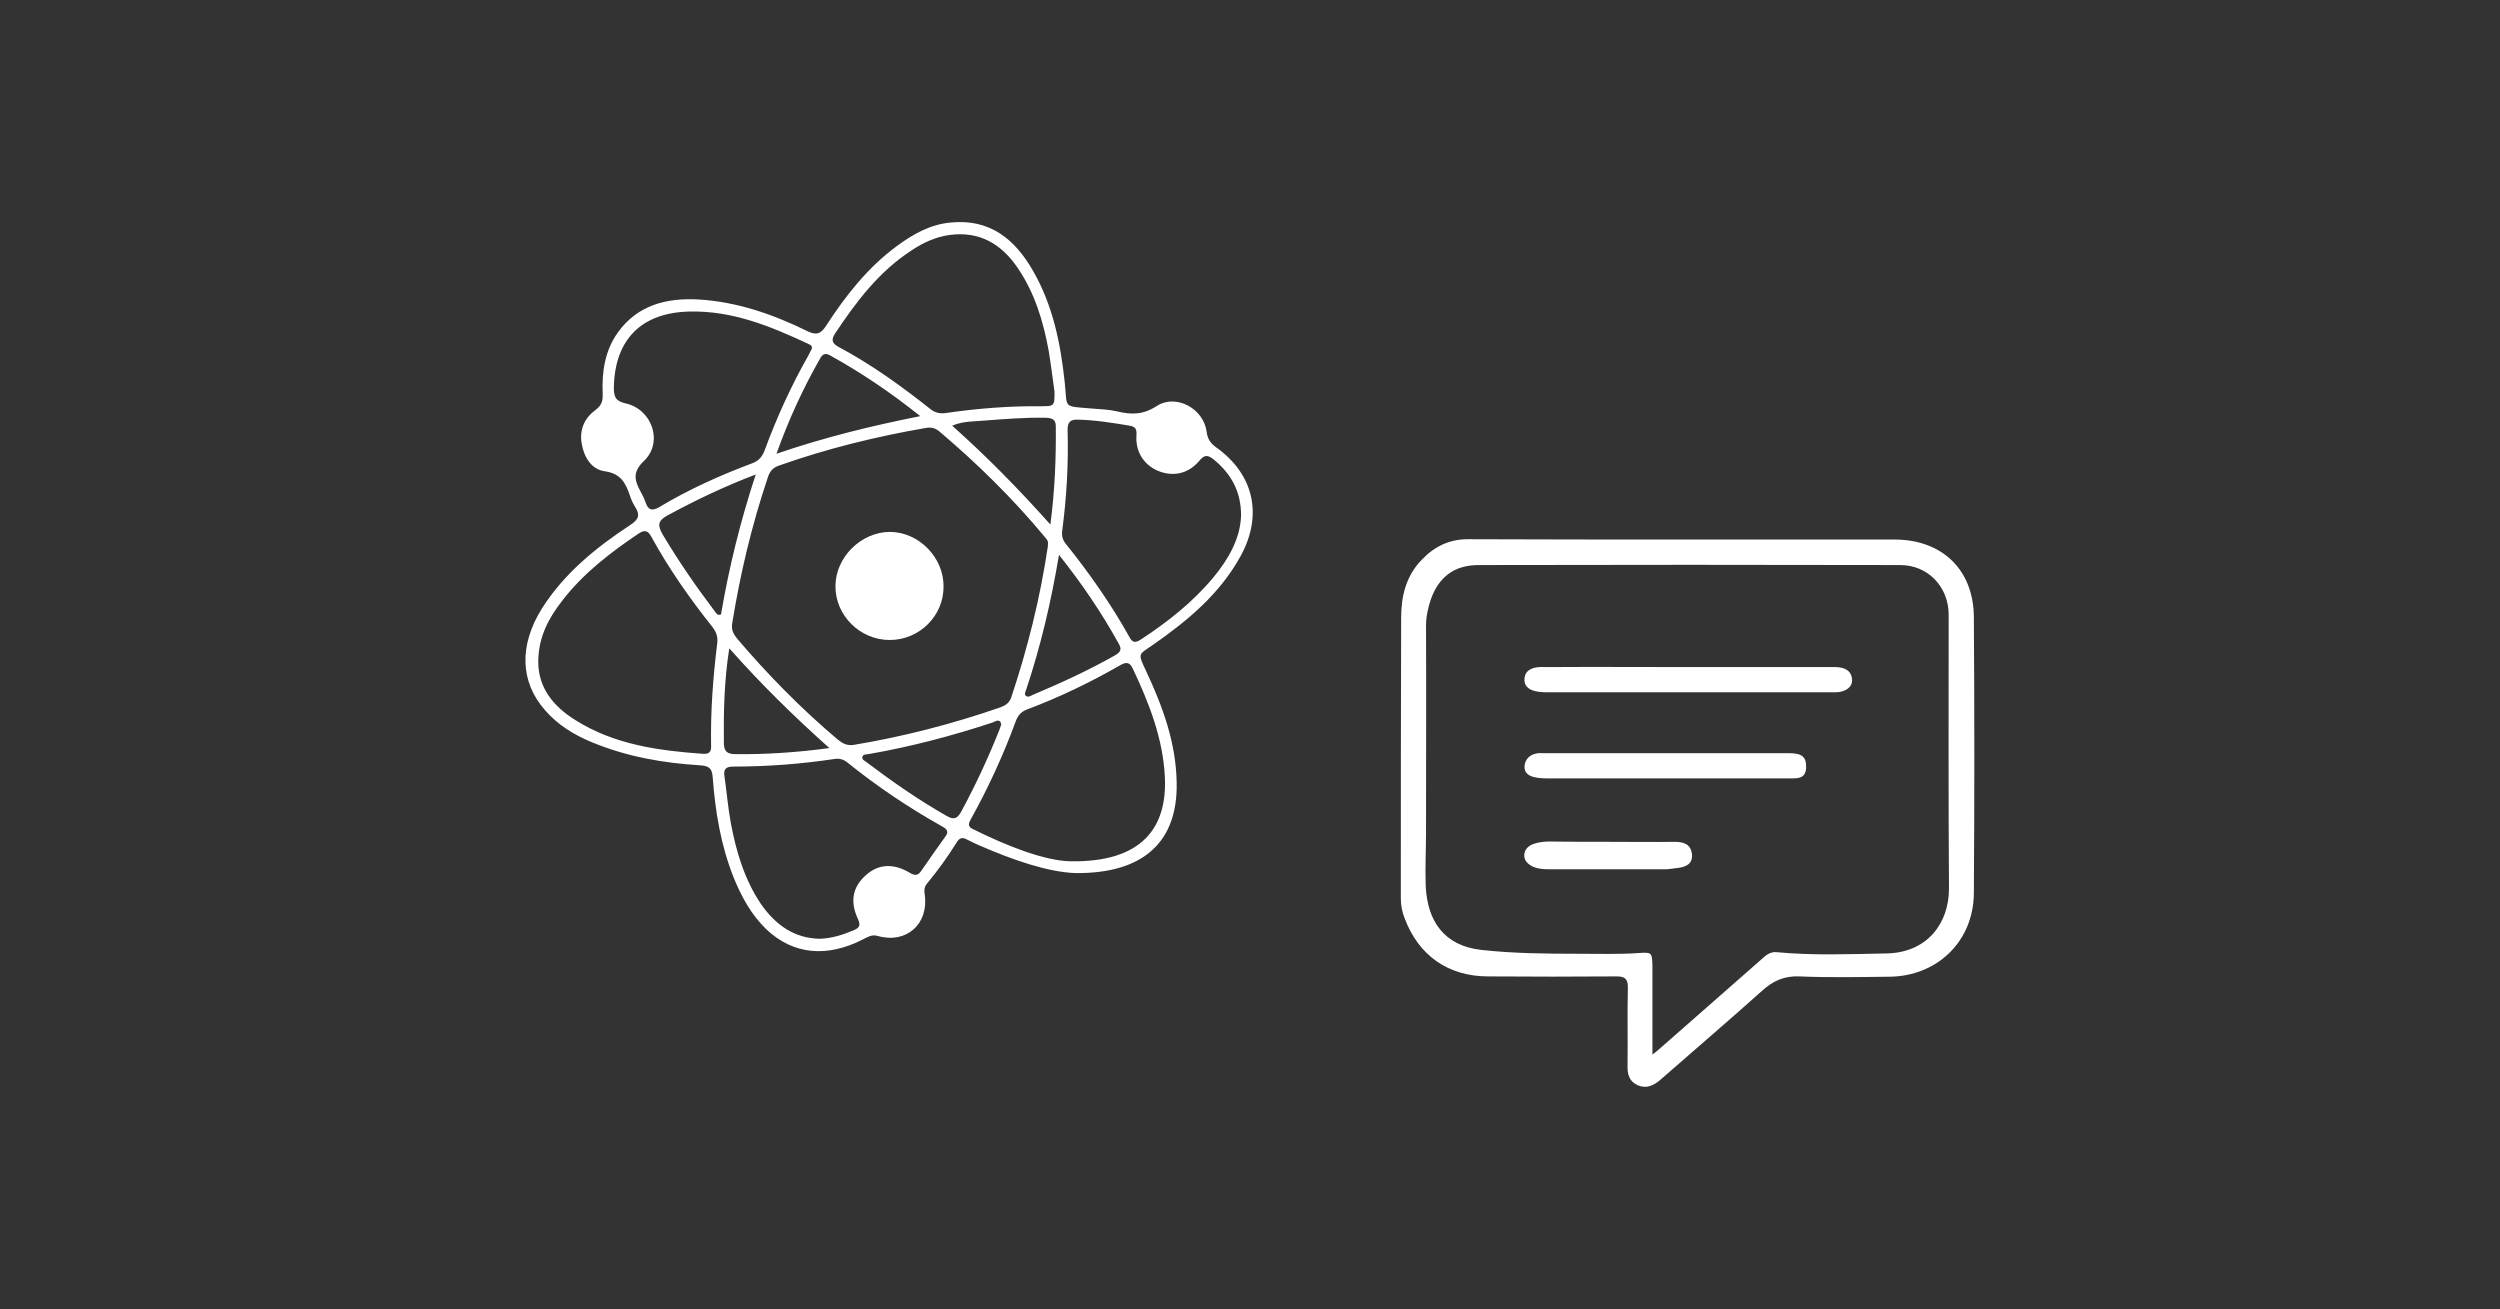 <?xml version="1.0" encoding="utf-8"?>
<!-- Generator: Adobe Illustrator 24.2.1, SVG Export Plug-In . SVG Version: 6.00 Build 0)  -->
<svg version="1.1" id="Calque_1" xmlns="http://www.w3.org/2000/svg" xmlns:xlink="http://www.w3.org/1999/xlink" x="0px" y="0px"
	 viewBox="0 0 78.4 41.06" style="enable-background:new 0 0 78.4 41.06;" xml:space="preserve">
<rect x="0" y="0" width="78.4" height="41.06" fill="#333333" stroke="none"/>
<style type="text/css">
	.st0{fill:#FFFFFF;}
</style>
<g>
	<path class="st0" d="M33.73,27.38c-0.86-0.03-1.94-0.4-3-0.86c-0.13-0.06-0.27-0.12-0.4-0.19c-0.15-0.08-0.24-0.06-0.33,0.09
		c-0.28,0.45-0.59,0.88-0.93,1.29c-0.09,0.11-0.09,0.21-0.07,0.35c0.13,0.92-0.58,1.55-1.48,1.29c-0.18-0.05-0.3,0.03-0.44,0.1
		c-1.14,0.59-2.2,0.49-3.04-0.3c-0.48-0.46-0.79-1.03-1.04-1.65c-0.4-1.01-0.57-2.06-0.65-3.13c-0.02-0.28-0.12-0.35-0.39-0.37
		c-1.16-0.07-2.3-0.27-3.39-0.72c-0.56-0.23-1.07-0.54-1.47-1c-0.8-0.9-0.82-2.05-0.11-3.19c0.7-1.11,1.7-1.92,2.78-2.63
		c0.26-0.17,0.31-0.31,0.15-0.56c-0.07-0.11-0.13-0.24-0.17-0.37c-0.13-0.38-0.28-0.68-0.78-0.75c-0.43-0.06-0.66-0.45-0.73-0.88
		s0.09-0.79,0.43-1.04c0.19-0.14,0.24-0.28,0.23-0.51c-0.03-0.69,0.07-1.36,0.48-1.93c0.62-0.86,1.53-1.08,2.51-1.03
		c1.21,0.07,2.34,0.46,3.42,0.99c0.28,0.14,0.43,0.1,0.6-0.17c0.61-0.94,1.3-1.82,2.21-2.49c0.5-0.37,1.04-0.68,1.68-0.74
		c1.24-0.13,2.03,0.52,2.6,1.52c0.62,1.08,0.86,2.27,0.99,3.49c0.09,0.83-0.08,0.74,0.83,0.82c0.27,0.02,0.54,0.03,0.81,0.09
		c0.45,0.11,0.82,0.11,1.25-0.17c0.61-0.39,1.47,0.09,1.56,0.81c0.03,0.23,0.12,0.36,0.3,0.49c1.18,0.84,1.47,2.12,0.77,3.4
		c-0.65,1.19-1.66,2.03-2.75,2.79c-0.46,0.32-0.49,0.25-0.22,0.82c0.52,1.11,0.94,2.25,0.96,3.5C36.94,26.37,35.89,27.4,33.73,27.38
		z M32.86,17.14c0.01-0.17,0.02-0.17-0.12-0.33c-0.99-1.19-2.09-2.27-3.27-3.27c-0.13-0.11-0.25-0.15-0.43-0.12
		c-1.57,0.27-3.11,0.65-4.61,1.18c-0.21,0.07-0.3,0.2-0.36,0.4c-0.5,1.49-0.86,3.01-1.11,4.56c-0.03,0.19,0.04,0.32,0.15,0.46
		c0.97,1.14,2.02,2.21,3.17,3.18c0.15,0.12,0.29,0.19,0.49,0.16c1.57-0.26,3.11-0.66,4.61-1.18c0.16-0.06,0.27-0.14,0.33-0.3
		C32.23,20.32,32.62,18.75,32.86,17.14z M16.88,20.73c-0.01,0.83,0.47,1.42,1.16,1.85c1.22,0.77,2.6,0.96,4.01,1.06
		c0.19,0.01,0.26-0.06,0.25-0.25c-0.02-1.07,0.06-2.14,0.19-3.2c0.03-0.21-0.02-0.36-0.15-0.53c-0.71-0.89-1.36-1.82-1.91-2.82
		c-0.1-0.19-0.2-0.24-0.4-0.11c-0.89,0.6-1.74,1.25-2.4,2.11C17.21,19.38,16.89,19.96,16.88,20.73z M33.07,12.29
		c-0.06-0.42-0.11-0.85-0.18-1.27c-0.17-0.94-0.44-1.84-0.99-2.64c-0.51-0.74-1.2-1.14-2.13-1.01c-0.43,0.06-0.82,0.24-1.18,0.48
		c-1.02,0.66-1.73,1.6-2.39,2.59c-0.14,0.21-0.12,0.32,0.1,0.44c1.03,0.55,1.97,1.23,2.88,1.95c0.15,0.12,0.31,0.15,0.5,0.12
		c0.97-0.14,1.95-0.22,2.93-0.21C33.07,12.74,33.07,12.74,33.07,12.29z M33.56,27.01c2.26,0.04,3.05-1.06,2.97-2.65
		c-0.06-1.2-0.49-2.3-1-3.38c-0.09-0.19-0.18-0.24-0.38-0.13c-0.94,0.54-1.91,1.01-2.92,1.39c-0.2,0.07-0.31,0.19-0.38,0.39
		c-0.39,1.06-0.86,2.08-1.41,3.07c-0.09,0.16-0.07,0.24,0.09,0.31C31.62,26.55,32.76,26.99,33.56,27.01z M38.92,16.16
		c0-0.73-0.3-1.3-0.87-1.76c-0.18-0.14-0.28-0.14-0.44,0.05c-0.35,0.42-0.84,0.51-1.31,0.31c-0.43-0.19-0.7-0.6-0.66-1.11
		c0.01-0.19-0.03-0.27-0.21-0.3c-0.54-0.09-1.09-0.18-1.64-0.19c-0.24-0.01-0.31,0.1-0.31,0.32c0.03,1.06-0.03,2.12-0.17,3.17
		c-0.02,0.16,0.02,0.29,0.11,0.4c0.74,0.92,1.42,1.89,2,2.93c0.09,0.17,0.18,0.19,0.35,0.08c0.84-0.55,1.63-1.17,2.28-1.95
		C38.53,17.53,38.9,16.88,38.92,16.16z M25.7,29.44c0.39-0.01,0.75-0.13,1.1-0.28c0.18-0.08,0.18-0.18,0.1-0.35
		c-0.25-0.55-0.16-1,0.26-1.37c0.38-0.34,0.85-0.38,1.37-0.07c0.16,0.1,0.26,0.09,0.36-0.06c0.25-0.36,0.5-0.72,0.76-1.08
		c0.11-0.15,0.05-0.23-0.1-0.31c-1.05-0.59-2.05-1.26-2.99-2.02c-0.12-0.09-0.24-0.12-0.38-0.1c-1.06,0.16-2.12,0.24-3.19,0.24
		c-0.22,0-0.31,0.08-0.27,0.31c0.07,0.49,0.11,0.98,0.2,1.47c0.17,0.9,0.43,1.77,0.95,2.54C24.33,29.01,24.9,29.42,25.7,29.44z
		 M25.46,10.94c0-0.09,0.01-0.1-0.12-0.16c-1.18-0.55-2.37-1.04-3.71-1.01c-1.51,0.03-2.35,0.87-2.38,2.38
		c0,0.29,0.05,0.43,0.37,0.5c0.84,0.19,1.18,1.22,0.58,1.8c-0.36,0.34-0.31,0.6-0.12,0.95c0.06,0.11,0.12,0.22,0.16,0.34
		c0.08,0.25,0.2,0.3,0.44,0.16c0.93-0.56,1.92-1,2.93-1.38c0.2-0.08,0.3-0.21,0.37-0.4c0.38-1.03,0.83-2.02,1.37-2.97
		C25.39,11.06,25.43,10.99,25.46,10.94z M24.35,14.23c1.49-0.51,2.95-0.87,4.51-1.18c-0.94-0.75-1.86-1.37-2.84-1.91
		c-0.14-0.08-0.23-0.03-0.3,0.1C25.19,12.17,24.74,13.14,24.35,14.23z M31.4,22.72c-0.04-0.21-0.19-0.09-0.28-0.06
		c-1.27,0.42-2.57,0.76-3.89,0.99c-0.06,0.01-0.15,0-0.18,0.07c-0.04,0.1,0.06,0.13,0.12,0.18c0.81,0.61,1.64,1.19,2.52,1.69
		c0.23,0.13,0.33,0.08,0.45-0.13c0.45-0.83,0.85-1.69,1.2-2.57C31.36,22.84,31.37,22.79,31.4,22.72z M23.7,14.88
		c-1,0.38-1.89,0.81-2.76,1.28c-0.32,0.17-0.32,0.32-0.16,0.6c0.5,0.84,1.06,1.65,1.65,2.43c0.04,0.05,0.07,0.12,0.18,0.08
		C22.86,17.81,23.21,16.37,23.7,14.88z M33.21,17.4c-0.25,1.49-0.58,2.89-1.04,4.26c-0.02,0.05-0.05,0.11,0,0.16
		c0.08,0.06,0.15,0,0.22-0.03c0.88-0.37,1.75-0.77,2.58-1.24c0.17-0.1,0.22-0.19,0.11-0.37C34.55,19.22,33.94,18.32,33.21,17.4z
		 M32.94,16.45c0.14-1.08,0.18-2.08,0.17-3.08c0-0.24-0.14-0.26-0.33-0.27c-0.64-0.01-1.28,0.04-1.92,0.09
		c-0.32,0.03-0.65,0.01-1,0.16C30.95,14.32,31.94,15.33,32.94,16.45z M26.01,23.46c-1.13-1.01-2.16-2.02-3.14-3.13
		c-0.16,1.02-0.18,1.99-0.17,2.96c0,0.26,0.09,0.36,0.36,0.36C24.01,23.66,24.96,23.6,26.01,23.46z"/>
	<path class="st0" d="M52.81,16.92c2.2,0,4.4,0,6.6,0c1.49,0,2.48,0.94,2.49,2.43c0.02,2.89,0.02,5.77,0,8.66
		c-0.01,1.51-1.15,2.61-2.66,2.62c-0.94,0.01-1.87,0.03-2.81-0.01c-0.48-0.02-0.83,0.14-1.17,0.45c-1.06,0.95-2.14,1.87-3.2,2.8
		c-0.21,0.18-0.44,0.28-0.71,0.16c-0.26-0.12-0.32-0.35-0.31-0.62c0.01-0.81-0.01-1.62,0.01-2.44c0-0.27-0.09-0.35-0.35-0.35
		c-1.34,0.01-2.68,0.01-4.03,0c-1.25,0-2.18-0.65-2.62-1.82c-0.08-0.2-0.12-0.41-0.12-0.63c0-2.93,0-5.86,0.01-8.79
		c0-0.68,0.15-1.32,0.65-1.83c0.39-0.41,0.86-0.64,1.44-0.64C48.27,16.92,50.54,16.92,52.81,16.92z M51.82,33.07
		c0.1-0.08,0.15-0.11,0.19-0.15c1.07-0.94,2.13-1.87,3.2-2.81c0.14-0.13,0.29-0.27,0.5-0.25c1.15,0.11,2.3,0.06,3.44,0.04
		c1.31-0.02,1.97-0.97,1.97-2.03c-0.02-2.86-0.01-5.73-0.01-8.59c0-0.88-0.65-1.56-1.52-1.56c-4.41-0.01-8.82-0.01-13.22,0
		c-0.76,0-1.25,0.37-1.5,1.08c-0.09,0.27-0.15,0.54-0.15,0.83c0.01,2.15,0,4.31,0,6.46c0,0.56-0.03,1.13-0.01,1.69
		c0.05,1.1,0.57,1.88,1.75,2.01c1.01,0.11,2.02,0.12,3.03,0.12c0.62,0,1.24,0.02,1.86-0.02c0.44-0.03,0.46-0.04,0.47,0.4
		C51.82,31.19,51.82,32.09,51.82,33.07z"/>
	<path class="st0" d="M27.9,20.07c-0.93,0-1.71-0.77-1.7-1.7c0.01-0.9,0.8-1.68,1.7-1.69c0.91,0,1.7,0.8,1.69,1.72
		C29.59,19.32,28.83,20.07,27.9,20.07z"/>
	<path class="st0" d="M52.98,20.92c1.44,0,2.88,0,4.33,0c0.09,0,0.18,0,0.27,0c0.26,0.01,0.48,0.1,0.5,0.39
		c0.02,0.23-0.2,0.4-0.52,0.4c-2.25,0-4.51,0-6.76,0c-0.77,0-1.53,0-2.3,0c-0.12,0-0.25-0.01-0.37-0.04
		c-0.21-0.05-0.35-0.18-0.32-0.41c0.02-0.21,0.19-0.3,0.37-0.33c0.11-0.02,0.22-0.01,0.34-0.01C50,20.91,51.49,20.92,52.98,20.92z"
		/>
	<path class="st0" d="M52.3,24.41c-1.26,0-2.53,0-3.79,0c-0.13,0-0.27-0.01-0.4-0.04c-0.18-0.04-0.32-0.15-0.3-0.35
		c0.02-0.21,0.16-0.35,0.37-0.39c0.08-0.02,0.16-0.01,0.24-0.01c2.56,0,5.12,0,7.68,0c0.42,0,0.55,0.12,0.54,0.46
		c-0.01,0.27-0.17,0.33-0.4,0.33c-1.04,0-2.07,0-3.11,0C52.84,24.41,52.57,24.41,52.3,24.41z"/>
	<path class="st0" d="M50.54,26.4c0.66,0,1.33,0.01,1.99,0c0.29,0,0.5,0.09,0.53,0.39s-0.19,0.4-0.45,0.43
		c-0.11,0.01-0.22,0.03-0.33,0.04c-1.25,0-2.5,0-3.75,0c-0.16,0-0.31-0.02-0.46-0.08C47.92,27.1,47.8,27,47.8,26.82
		c0.01-0.19,0.13-0.3,0.31-0.36c0.15-0.05,0.31-0.07,0.47-0.07C49.23,26.4,49.88,26.4,50.54,26.4z"/>
</g>
</svg>

